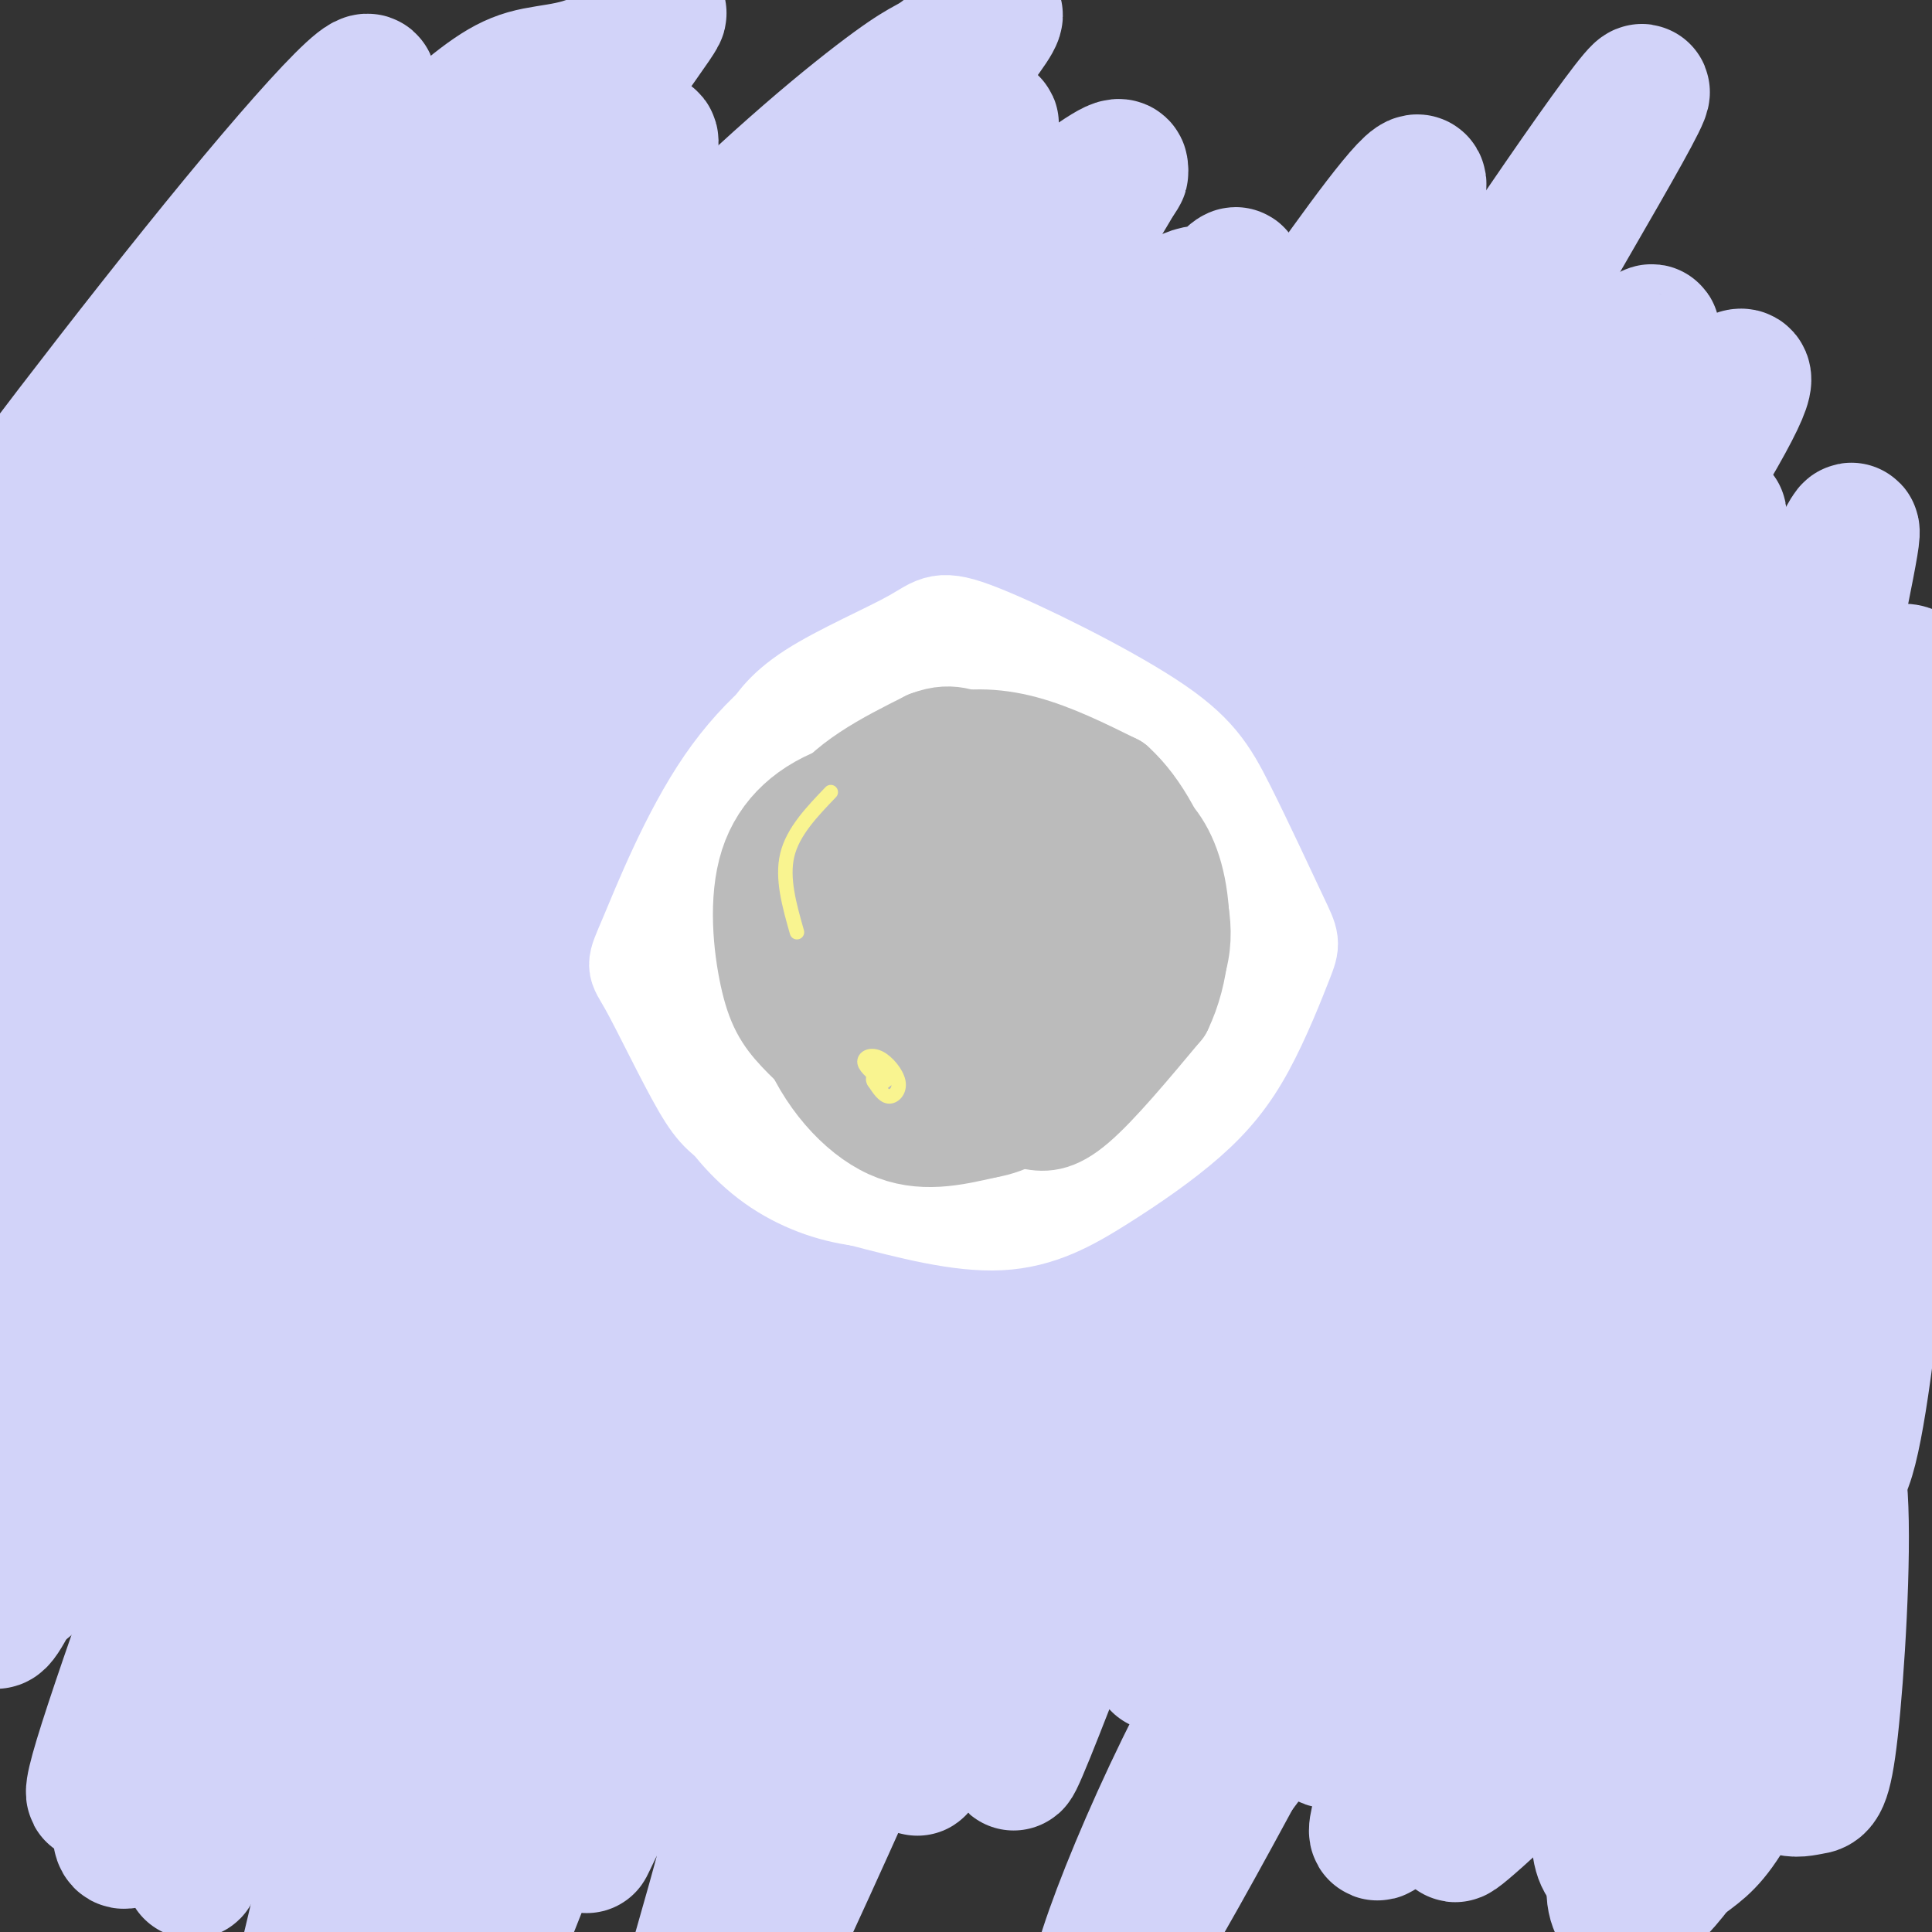 <svg viewBox='0 0 400 400' version='1.1' xmlns='http://www.w3.org/2000/svg' xmlns:xlink='http://www.w3.org/1999/xlink'><rect x="0" y="0" width="400" height="400" fill="#333333" stroke="none"/><g fill='none' stroke='#D2D3F9' stroke-width='28' stroke-linecap='round' stroke-linejoin='round'><path d='M129,35c-0.451,-0.704 -0.902,-1.408 2,-4c2.902,-2.592 9.156,-7.071 -6,16c-15.156,23.071 -51.723,73.693 -79,118c-27.277,44.307 -45.265,82.301 -46,80c-0.735,-2.301 15.782,-44.895 39,-88c23.218,-43.105 53.136,-86.721 65,-106c11.864,-19.279 5.676,-14.223 2,-12c-3.676,2.223 -4.838,1.611 -6,1'/><path d='M100,40c-8.007,7.150 -25.025,24.526 -44,47c-18.975,22.474 -39.907,50.047 -52,65c-12.093,14.953 -15.349,17.285 -17,15c-1.651,-2.285 -1.699,-9.186 17,-39c18.699,-29.814 56.146,-82.541 68,-102c11.854,-19.459 -1.884,-5.649 -23,20c-21.116,25.649 -49.608,63.136 -60,78c-10.392,14.864 -2.683,7.104 10,-6c12.683,-13.104 30.342,-31.552 48,-50'/><path d='M47,68c15.957,-15.504 31.850,-29.264 42,-38c10.150,-8.736 14.558,-12.447 20,-14c5.442,-1.553 11.918,-0.949 19,-6c7.082,-5.051 14.769,-15.756 0,5c-14.769,20.756 -51.995,72.974 -72,102c-20.005,29.026 -22.790,34.859 -32,53c-9.210,18.141 -24.847,48.588 -33,68c-8.153,19.412 -8.823,27.789 -9,33c-0.177,5.211 0.140,7.256 15,-17c14.860,-24.256 44.264,-74.814 59,-99c14.736,-24.186 14.804,-21.999 27,-35c12.196,-13.001 36.519,-41.188 57,-62c20.481,-20.812 37.119,-34.249 45,-40c7.881,-5.751 7.007,-3.818 12,-8c4.993,-4.182 15.855,-14.481 3,2c-12.855,16.481 -49.428,59.740 -86,103'/><path d='M114,115c-26.113,35.110 -48.397,71.383 -60,90c-11.603,18.617 -12.525,19.576 -23,44c-10.475,24.424 -30.502,72.311 -23,59c7.502,-13.311 42.532,-87.822 61,-125c18.468,-37.178 20.375,-37.023 31,-51c10.625,-13.977 29.970,-42.086 54,-72c24.030,-29.914 52.747,-61.634 38,-40c-14.747,21.634 -72.957,96.623 -99,131c-26.043,34.377 -19.919,28.142 -29,46c-9.081,17.858 -33.368,59.808 -48,91c-14.632,31.192 -19.609,51.626 -16,47c3.609,-4.626 15.805,-34.313 28,-64'/><path d='M28,271c12.128,-26.284 28.449,-59.995 38,-79c9.551,-19.005 12.332,-23.303 25,-41c12.668,-17.697 35.224,-48.793 56,-72c20.776,-23.207 39.771,-38.525 50,-47c10.229,-8.475 11.693,-10.107 0,5c-11.693,15.107 -36.542,46.954 -60,83c-23.458,36.046 -45.523,76.291 -58,99c-12.477,22.709 -15.365,27.882 -25,53c-9.635,25.118 -26.018,70.182 -32,89c-5.982,18.818 -1.563,11.389 11,-15c12.563,-26.389 33.268,-71.738 51,-107c17.732,-35.262 32.489,-60.438 50,-88c17.511,-27.562 37.776,-57.512 55,-78c17.224,-20.488 31.406,-31.516 38,-36c6.594,-4.484 5.598,-2.424 3,2c-2.598,4.424 -6.799,11.212 -11,18'/><path d='M219,57c-9.594,13.027 -28.078,36.595 -51,73c-22.922,36.405 -50.282,85.646 -64,110c-13.718,24.354 -13.794,23.822 -28,58c-14.206,34.178 -42.544,103.065 -35,87c7.544,-16.065 50.968,-117.081 71,-162c20.032,-44.919 16.672,-33.739 24,-45c7.328,-11.261 25.343,-44.962 50,-81c24.657,-36.038 55.955,-74.414 43,-57c-12.955,17.414 -70.165,90.616 -107,142c-36.835,51.384 -53.296,80.948 -64,101c-10.704,20.052 -15.651,30.591 -21,47c-5.349,16.409 -11.100,38.688 -12,47c-0.900,8.312 3.050,2.656 7,-3'/><path d='M32,374c9.901,-17.719 31.154,-60.517 51,-97c19.846,-36.483 38.287,-66.651 58,-95c19.713,-28.349 40.700,-54.877 59,-74c18.300,-19.123 33.915,-30.839 45,-41c11.085,-10.161 17.640,-18.766 0,6c-17.640,24.766 -59.474,82.901 -80,112c-20.526,29.099 -19.742,29.160 -32,55c-12.258,25.840 -37.557,77.459 -51,109c-13.443,31.541 -15.031,43.003 -18,55c-2.969,11.997 -7.320,24.528 2,-2c9.320,-26.528 32.309,-92.114 50,-137c17.691,-44.886 30.083,-69.072 47,-97c16.917,-27.928 38.359,-59.599 54,-79c15.641,-19.401 25.480,-26.531 30,-28c4.520,-1.469 3.720,2.723 1,9c-2.720,6.277 -7.360,14.638 -12,23'/><path d='M236,93c-9.252,16.441 -26.382,46.042 -43,79c-16.618,32.958 -32.723,69.273 -44,95c-11.277,25.727 -17.727,40.867 -27,69c-9.273,28.133 -21.368,69.258 -18,63c3.368,-6.258 22.199,-59.898 37,-99c14.801,-39.102 25.571,-63.665 43,-96c17.429,-32.335 41.518,-72.444 52,-89c10.482,-16.556 7.359,-9.561 24,-33c16.641,-23.439 53.048,-77.311 21,-16c-32.048,61.311 -132.549,237.805 -171,304c-38.451,66.195 -14.852,22.091 -4,-6c10.852,-28.091 8.958,-40.169 16,-64c7.042,-23.831 23.021,-59.416 39,-95'/><path d='M161,205c10.939,-23.852 18.787,-35.981 27,-49c8.213,-13.019 16.791,-26.929 30,-43c13.209,-16.071 31.048,-34.304 40,-41c8.952,-6.696 9.018,-1.856 10,1c0.982,2.856 2.880,3.727 -5,21c-7.880,17.273 -25.538,50.947 -44,92c-18.462,41.053 -37.726,89.486 -49,124c-11.274,34.514 -14.557,55.110 -20,76c-5.443,20.890 -13.046,42.074 2,5c15.046,-37.074 52.741,-132.405 89,-200c36.259,-67.595 71.083,-107.452 59,-88c-12.083,19.452 -71.074,98.214 -105,147c-33.926,48.786 -42.788,67.596 -52,87c-9.212,19.404 -18.775,39.401 -21,44c-2.225,4.599 2.887,-6.201 8,-17'/><path d='M130,364c16.452,-33.577 53.583,-109.021 86,-161c32.417,-51.979 60.122,-80.493 73,-92c12.878,-11.507 10.931,-6.008 18,-14c7.069,-7.992 23.154,-29.475 6,1c-17.154,30.475 -67.548,112.910 -96,165c-28.452,52.090 -34.962,73.836 -45,102c-10.038,28.164 -23.605,62.746 -8,29c15.605,-33.746 60.383,-135.819 86,-189c25.617,-53.181 32.073,-57.471 48,-77c15.927,-19.529 41.327,-54.296 36,-44c-5.327,10.296 -41.379,65.656 -66,108c-24.621,42.344 -37.810,71.672 -51,101'/><path d='M217,293c-14.608,34.751 -25.629,71.127 -27,73c-1.371,1.873 6.907,-30.758 18,-65c11.093,-34.242 25.001,-70.096 39,-103c13.999,-32.904 28.089,-62.857 48,-99c19.911,-36.143 45.644,-78.475 45,-80c-0.644,-1.525 -27.664,37.759 -49,71c-21.336,33.241 -36.989,60.441 -50,86c-13.011,25.559 -23.380,49.476 -37,85c-13.620,35.524 -30.492,82.654 -21,67c9.492,-15.654 45.348,-94.093 62,-130c16.652,-35.907 14.099,-29.283 25,-44c10.901,-14.717 35.258,-50.776 48,-68c12.742,-17.224 13.871,-15.612 15,-14'/><path d='M333,72c2.799,-1.426 2.296,2.008 5,0c2.704,-2.008 8.613,-9.460 -2,8c-10.613,17.460 -37.750,59.831 -66,124c-28.250,64.169 -57.615,150.134 -60,160c-2.385,9.866 22.209,-56.368 38,-97c15.791,-40.632 22.779,-55.662 38,-83c15.221,-27.338 38.673,-66.982 51,-86c12.327,-19.018 13.527,-17.408 15,-17c1.473,0.408 3.218,-0.385 6,-2c2.782,-1.615 6.601,-4.051 -4,14c-10.601,18.051 -35.623,56.591 -60,111c-24.377,54.409 -48.108,124.688 -53,138c-4.892,13.312 9.054,-30.344 23,-74'/><path d='M264,268c13.048,-33.584 34.167,-80.545 47,-106c12.833,-25.455 17.378,-29.402 22,-35c4.622,-5.598 9.319,-12.845 12,-14c2.681,-1.155 3.344,3.781 7,-1c3.656,-4.781 10.303,-19.278 -11,35c-21.303,54.278 -70.557,177.332 -84,203c-13.443,25.668 8.926,-46.048 22,-87c13.074,-40.952 16.854,-51.140 23,-65c6.146,-13.860 14.658,-31.394 20,-41c5.342,-9.606 7.514,-11.286 15,-23c7.486,-11.714 20.285,-33.461 13,-12c-7.285,21.461 -34.653,86.132 -50,128c-15.347,41.868 -18.674,60.934 -22,80'/><path d='M278,330c-4.467,18.945 -4.634,26.307 -4,29c0.634,2.693 2.068,0.716 3,0c0.932,-0.716 1.360,-0.170 3,-11c1.640,-10.830 4.492,-33.037 9,-56c4.508,-22.963 10.674,-46.683 19,-69c8.326,-22.317 18.813,-43.231 27,-55c8.187,-11.769 14.076,-14.394 19,-21c4.924,-6.606 8.885,-17.195 2,2c-6.885,19.195 -24.616,68.173 -33,91c-8.384,22.827 -7.421,19.503 -11,44c-3.579,24.497 -11.702,76.814 -8,60c3.702,-16.814 19.227,-102.757 27,-141c7.773,-38.243 7.792,-28.784 13,-34c5.208,-5.216 15.604,-25.108 26,-45'/><path d='M370,124c-0.974,8.269 -16.411,51.441 -25,95c-8.589,43.559 -10.332,87.504 -12,97c-1.668,9.496 -3.263,-15.456 -2,-42c1.263,-26.544 5.383,-54.680 9,-73c3.617,-18.320 6.731,-26.825 10,-36c3.269,-9.175 6.693,-19.021 12,-27c5.307,-7.979 12.496,-14.090 17,-21c4.504,-6.910 6.323,-14.620 2,7c-4.323,21.620 -14.788,72.568 -19,116c-4.212,43.432 -2.173,79.347 -4,83c-1.827,3.653 -7.522,-24.956 -8,-50c-0.478,-25.044 4.261,-46.522 9,-68'/><path d='M359,205c2.210,-14.306 3.236,-16.073 7,-24c3.764,-7.927 10.267,-22.016 15,-30c4.733,-7.984 7.695,-9.864 10,-11c2.305,-1.136 3.954,-1.529 5,0c1.046,1.529 1.490,4.982 -1,42c-2.490,37.018 -7.914,107.603 -13,121c-5.086,13.397 -9.832,-30.394 -12,-51c-2.168,-20.606 -1.756,-18.029 2,-31c3.756,-12.971 10.857,-41.492 15,-56c4.143,-14.508 5.326,-15.002 8,-16c2.674,-0.998 6.837,-2.499 11,-4'/><path d='M314,325c-4.573,2.582 -9.145,5.164 -10,8c-0.855,2.836 2.008,5.925 15,2c12.992,-3.925 36.113,-14.864 45,-18c8.887,-3.136 3.539,1.533 0,4c-3.539,2.467 -5.270,2.734 -7,3'/><path d='M282,348c-3.655,3.991 -7.309,7.981 -10,8c-2.691,0.019 -4.417,-3.935 0,-16c4.417,-12.065 14.979,-32.241 6,-15c-8.979,17.241 -37.500,71.900 -47,85c-9.500,13.100 0.019,-15.358 14,-44c13.981,-28.642 32.423,-57.469 35,-60c2.577,-2.531 -10.712,21.235 -24,45'/><path d='M256,351c-11.596,20.540 -28.588,49.390 -21,42c7.588,-7.390 39.754,-51.019 60,-80c20.246,-28.981 28.571,-43.315 21,-21c-7.571,22.315 -31.038,81.277 -31,87c0.038,5.723 23.582,-41.793 37,-66c13.418,-24.207 16.709,-25.103 20,-26'/><path d='M342,287c4.222,-5.422 4.778,-5.978 3,-2c-1.778,3.978 -5.889,12.489 -10,21'/><path d='M10,156c-0.071,1.286 -0.143,2.571 -3,5c-2.857,2.429 -8.500,6.000 -12,4c-3.500,-2.000 -4.857,-9.571 -3,14c1.857,23.571 6.929,78.286 12,133'/><path d='M4,312c2.139,24.066 1.487,17.730 0,4c-1.487,-13.730 -3.807,-34.853 -4,-49c-0.193,-14.147 1.742,-21.318 3,-6c1.258,15.318 1.839,53.124 1,51c-0.839,-2.124 -3.097,-44.178 -2,-74c1.097,-29.822 5.548,-47.411 10,-65'/><path d='M12,173c0.833,-13.167 -2.083,-13.583 -5,-14'/><path d='M370,309c1.397,-4.647 2.794,-9.294 5,-11c2.206,-1.706 5.222,-0.471 6,12c0.778,12.471 -0.681,36.179 -2,48c-1.319,11.821 -2.499,11.757 -4,12c-1.501,0.243 -3.325,0.794 -5,0c-1.675,-0.794 -3.203,-2.934 -4,-17c-0.797,-14.066 -0.863,-40.059 0,-56c0.863,-15.941 2.655,-21.830 6,-30c3.345,-8.170 8.241,-18.620 9,-9c0.759,9.620 -2.621,39.310 -6,69'/><path d='M375,327c-3.839,19.938 -10.435,35.283 -15,44c-4.565,8.717 -7.098,10.807 -10,13c-2.902,2.193 -6.171,4.491 -9,5c-2.829,0.509 -5.217,-0.771 -7,-2c-1.783,-1.229 -2.962,-2.407 -3,-8c-0.038,-5.593 1.066,-15.600 7,-27c5.934,-11.400 16.700,-24.192 18,-28c1.300,-3.808 -6.866,1.367 -17,11c-10.134,9.633 -22.236,23.723 -25,29c-2.764,5.277 3.811,1.741 12,-3c8.189,-4.741 17.994,-10.687 25,-15c7.006,-4.313 11.214,-6.993 15,-11c3.786,-4.007 7.149,-9.342 9,-12c1.851,-2.658 2.191,-2.639 -2,-2c-4.191,0.639 -12.912,1.897 -24,10c-11.088,8.103 -24.544,23.052 -38,38'/><path d='M311,369c-9.371,9.672 -13.798,14.851 -5,7c8.798,-7.851 30.820,-28.731 43,-40c12.180,-11.269 14.519,-12.928 10,-3c-4.519,9.928 -15.896,31.443 -21,44c-5.104,12.557 -3.933,16.156 -3,18c0.933,1.844 1.630,1.932 4,0c2.370,-1.932 6.415,-5.882 9,-10c2.585,-4.118 3.712,-8.402 9,-20c5.288,-11.598 14.737,-30.511 8,-28c-6.737,2.511 -29.660,26.445 -34,32c-4.340,5.555 9.903,-7.270 19,-17c9.097,-9.730 13.049,-16.365 17,-23'/><path d='M367,329c2.833,-3.833 1.417,-1.917 0,0'/></g>
<g fill='none' stroke='#FFFFFF' stroke-width='20' stroke-linecap='round' stroke-linejoin='round'><path d='M155,164c0.727,-3.274 1.455,-6.549 3,-10c1.545,-3.451 3.908,-7.080 10,-11c6.092,-3.920 15.912,-8.133 21,-11c5.088,-2.867 5.442,-4.390 14,-1c8.558,3.390 25.319,11.692 35,18c9.681,6.308 12.283,10.621 16,18c3.717,7.379 8.548,17.824 11,23c2.452,5.176 2.525,5.083 1,9c-1.525,3.917 -4.646,11.842 -8,18c-3.354,6.158 -6.940,10.547 -12,15c-5.060,4.453 -11.593,8.968 -18,13c-6.407,4.032 -12.688,7.581 -21,8c-8.312,0.419 -18.656,-2.290 -29,-5'/><path d='M178,248c-9.255,-3.440 -17.893,-9.540 -23,-13c-5.107,-3.460 -6.682,-4.280 -10,-10c-3.318,-5.720 -8.380,-16.338 -11,-21c-2.620,-4.662 -2.797,-3.366 0,-10c2.797,-6.634 8.570,-21.198 16,-32c7.430,-10.802 16.517,-17.843 24,-21c7.483,-3.157 13.363,-2.430 19,-1c5.637,1.430 11.032,3.564 17,6c5.968,2.436 12.509,5.175 18,10c5.491,4.825 9.933,11.735 12,20c2.067,8.265 1.760,17.886 1,25c-0.760,7.114 -1.974,11.723 -7,18c-5.026,6.277 -13.865,14.222 -21,19c-7.135,4.778 -12.568,6.389 -18,8'/><path d='M195,246c-5.737,1.925 -11.080,2.738 -17,2c-5.920,-0.738 -12.415,-3.027 -18,-7c-5.585,-3.973 -10.258,-9.631 -13,-15c-2.742,-5.369 -3.552,-10.448 -4,-15c-0.448,-4.552 -0.533,-8.576 2,-15c2.533,-6.424 7.684,-15.247 12,-21c4.316,-5.753 7.798,-8.435 13,-13c5.202,-4.565 12.123,-11.012 22,-12c9.877,-0.988 22.708,3.484 29,6c6.292,2.516 6.045,3.075 8,5c1.955,1.925 6.112,5.217 9,14c2.888,8.783 4.508,23.057 4,32c-0.508,8.943 -3.145,12.555 -7,16c-3.855,3.445 -8.927,6.722 -14,10'/><path d='M221,233c-4.884,2.673 -10.094,4.357 -19,5c-8.906,0.643 -21.508,0.245 -28,0c-6.492,-0.245 -6.875,-0.338 -11,-5c-4.125,-4.662 -11.994,-13.895 -15,-21c-3.006,-7.105 -1.150,-12.083 1,-17c2.150,-4.917 4.595,-9.773 9,-15c4.405,-5.227 10.772,-10.826 21,-14c10.228,-3.174 24.319,-3.923 21,-4c-3.319,-0.077 -24.047,0.518 -34,2c-9.953,1.482 -9.129,3.852 -9,6c0.129,2.148 -0.435,4.074 -1,6'/><path d='M156,176c-0.047,5.675 0.336,16.863 2,27c1.664,10.137 4.610,19.224 8,25c3.390,5.776 7.224,8.240 10,10c2.776,1.760 4.493,2.816 10,1c5.507,-1.816 14.805,-6.504 22,-13c7.195,-6.496 12.288,-14.799 15,-22c2.712,-7.201 3.044,-13.299 3,-19c-0.044,-5.701 -0.462,-11.006 -3,-15c-2.538,-3.994 -7.196,-6.679 -13,-8c-5.804,-1.321 -12.755,-1.279 -19,1c-6.245,2.279 -11.784,6.794 -15,12c-3.216,5.206 -4.108,11.103 -5,17'/><path d='M171,192c0.325,7.658 3.639,18.304 6,24c2.361,5.696 3.771,6.443 8,8c4.229,1.557 11.277,3.923 15,5c3.723,1.077 4.120,0.866 7,-4c2.880,-4.866 8.244,-14.388 10,-22c1.756,-7.612 -0.095,-13.314 -2,-17c-1.905,-3.686 -3.865,-5.354 -5,-7c-1.135,-1.646 -1.444,-3.269 -5,-4c-3.556,-0.731 -10.360,-0.570 -15,1c-4.640,1.570 -7.116,4.549 -10,9c-2.884,4.451 -6.175,10.372 -6,18c0.175,7.628 3.815,16.961 8,21c4.185,4.039 8.916,2.784 13,0c4.084,-2.784 7.523,-7.096 9,-13c1.477,-5.904 0.994,-13.401 0,-18c-0.994,-4.599 -2.497,-6.299 -4,-8'/><path d='M200,185c-2.867,-2.546 -8.035,-4.912 -11,-6c-2.965,-1.088 -3.726,-0.900 -6,1c-2.274,1.900 -6.062,5.511 -8,8c-1.938,2.489 -2.027,3.857 -2,8c0.027,4.143 0.169,11.061 1,15c0.831,3.939 2.352,4.899 4,6c1.648,1.101 3.423,2.343 6,3c2.577,0.657 5.958,0.729 10,-3c4.042,-3.729 8.747,-11.258 10,-19c1.253,-7.742 -0.945,-15.696 -4,-19c-3.055,-3.304 -6.968,-1.958 -9,-2c-2.032,-0.042 -2.183,-1.473 -4,3c-1.817,4.473 -5.302,14.848 -6,22c-0.698,7.152 1.389,11.079 3,14c1.611,2.921 2.746,4.834 5,3c2.254,-1.834 5.627,-7.417 9,-13'/><path d='M198,206c2.505,-6.995 4.268,-17.982 4,-24c-0.268,-6.018 -2.568,-7.067 -5,-7c-2.432,0.067 -4.997,1.249 -7,4c-2.003,2.751 -3.444,7.070 -4,12c-0.556,4.930 -0.225,10.471 1,15c1.225,4.529 3.346,8.047 6,3c2.654,-5.047 5.841,-18.659 6,-24c0.159,-5.341 -2.710,-2.411 -5,-1c-2.290,1.411 -4.001,1.303 -5,6c-0.999,4.697 -1.285,14.199 -1,17c0.285,2.801 1.143,-1.100 2,-5'/><path d='M190,202c0.167,-1.000 -0.417,-1.000 -1,-1'/><path d='M244,189c2.667,4.911 5.333,9.822 6,9c0.667,-0.822 -0.667,-7.378 -1,-7c-0.333,0.378 0.333,7.689 1,15'/></g>
<g fill='none' stroke='#BBBBBB' stroke-width='20' stroke-linecap='round' stroke-linejoin='round'><path d='M174,182c0.446,-3.816 0.893,-7.633 2,-11c1.107,-3.367 2.876,-6.285 9,-9c6.124,-2.715 16.604,-5.226 22,-6c5.396,-0.774 5.708,0.190 9,3c3.292,2.810 9.563,7.464 13,13c3.437,5.536 4.041,11.952 4,16c-0.041,4.048 -0.726,5.728 -4,9c-3.274,3.272 -9.137,8.136 -15,13'/><path d='M214,210c-5.756,3.460 -12.647,5.610 -20,7c-7.353,1.390 -15.166,2.022 -20,-1c-4.834,-3.022 -6.687,-9.696 -8,-16c-1.313,-6.304 -2.087,-12.239 -1,-17c1.087,-4.761 4.034,-8.348 7,-12c2.966,-3.652 5.953,-7.368 12,-9c6.047,-1.632 15.156,-1.181 18,-1c2.844,0.181 -0.578,0.090 -4,0'/><path d='M198,161c-4.873,0.101 -15.054,0.353 -23,3c-7.946,2.647 -13.656,7.689 -16,15c-2.344,7.311 -1.324,16.891 0,23c1.324,6.109 2.950,8.745 6,12c3.050,3.255 7.525,7.127 12,11'/><path d='M177,225c5.742,3.673 14.096,7.356 23,5c8.904,-2.356 18.359,-10.750 23,-18c4.641,-7.250 4.469,-13.357 1,-12c-3.469,1.357 -10.234,10.179 -17,19'/><path d='M207,219c-5.610,4.461 -11.135,6.112 -17,5c-5.865,-1.112 -12.069,-4.988 -16,-8c-3.931,-3.012 -5.590,-5.159 -6,-12c-0.410,-6.841 0.429,-18.374 2,-26c1.571,-7.626 3.875,-11.343 8,-15c4.125,-3.657 10.072,-7.254 16,-9c5.928,-1.746 11.837,-1.642 18,0c6.163,1.642 12.582,4.821 19,8'/><path d='M231,162c5.461,4.922 9.612,13.227 12,21c2.388,7.773 3.011,15.015 -2,22c-5.011,6.985 -15.656,13.715 -25,17c-9.344,3.285 -17.388,3.126 -24,2c-6.612,-1.126 -11.793,-3.219 -16,-8c-4.207,-4.781 -7.440,-12.249 -9,-21c-1.560,-8.751 -1.446,-18.786 3,-26c4.446,-7.214 13.223,-11.607 22,-16'/><path d='M192,153c5.543,-2.189 8.400,0.339 11,1c2.600,0.661 4.942,-0.544 10,7c5.058,7.544 12.833,23.837 15,35c2.167,11.163 -1.273,17.196 -5,22c-3.727,4.804 -7.742,8.378 -11,10c-3.258,1.622 -5.760,1.290 -8,2c-2.240,0.710 -4.218,2.460 -5,-9c-0.782,-11.460 -0.366,-36.132 -1,-47c-0.634,-10.868 -2.317,-7.934 -4,-5'/><path d='M194,169c-2.470,-2.268 -6.645,-5.437 -12,-2c-5.355,3.437 -11.888,13.480 -14,22c-2.112,8.520 0.198,15.518 2,19c1.802,3.482 3.096,3.447 5,6c1.904,2.553 4.419,7.692 9,2c4.581,-5.692 11.228,-22.216 15,-31c3.772,-8.784 4.669,-9.826 2,-12c-2.669,-2.174 -8.906,-5.478 -14,-6c-5.094,-0.522 -9.047,1.739 -13,4'/><path d='M174,171c-3.963,2.638 -7.372,7.233 -9,15c-1.628,7.767 -1.477,18.707 2,28c3.477,9.293 10.279,16.941 17,20c6.721,3.059 13.360,1.530 20,0'/><path d='M204,234c5.607,-0.952 9.625,-3.333 14,-10c4.375,-6.667 9.107,-17.619 11,-20c1.893,-2.381 0.946,3.810 0,10'/><path d='M229,214c-0.969,3.553 -3.392,7.435 -8,10c-4.608,2.565 -11.400,3.811 -13,5c-1.600,1.189 1.992,2.320 5,3c3.008,0.680 5.431,0.909 10,-3c4.569,-3.909 11.285,-11.954 18,-20'/><path d='M241,209c3.750,-7.738 4.125,-17.083 3,-24c-1.125,-6.917 -3.750,-11.405 -7,-14c-3.250,-2.595 -7.125,-3.298 -11,-4'/><path d='M226,167c-5.562,-1.176 -13.969,-2.115 -21,-1c-7.031,1.115 -12.688,4.284 -16,8c-3.312,3.716 -4.280,7.979 -5,11c-0.720,3.021 -1.190,4.800 1,8c2.190,3.200 7.042,7.820 11,8c3.958,0.180 7.023,-4.079 6,-8c-1.023,-3.921 -6.133,-7.504 -10,-9c-3.867,-1.496 -6.490,-0.906 -8,1c-1.510,1.906 -1.907,5.129 -1,8c0.907,2.871 3.116,5.392 6,6c2.884,0.608 6.442,-0.696 10,-2'/><path d='M199,197c3.850,-5.402 8.473,-17.908 8,-20c-0.473,-2.092 -6.044,6.229 -7,11c-0.956,4.771 2.701,5.992 5,5c2.299,-0.992 3.238,-4.195 3,-6c-0.238,-1.805 -1.655,-2.210 -3,-2c-1.345,0.210 -2.618,1.036 -2,3c0.618,1.964 3.128,5.067 4,5c0.872,-0.067 0.106,-3.305 -3,-5c-3.106,-1.695 -8.553,-1.848 -14,-2'/><path d='M190,186c-2.893,-0.190 -3.125,0.333 -2,2c1.125,1.667 3.607,4.476 7,5c3.393,0.524 7.696,-1.238 12,-3'/></g>
<g fill='none' stroke='#F9F490' stroke-width='3' stroke-linecap='round' stroke-linejoin='round'><path d='M172,164c-3.917,4.083 -7.833,8.167 -9,13c-1.167,4.833 0.417,10.417 2,16'/><path d='M183,224c-1.898,-1.455 -3.796,-2.909 -4,-4c-0.204,-1.091 1.285,-1.818 3,-1c1.715,0.818 3.654,3.182 4,5c0.346,1.818 -0.901,3.091 -2,3c-1.099,-0.091 -2.049,-1.545 -3,-3'/><path d='M181,224c-0.410,-1.236 0.065,-2.826 1,-3c0.935,-0.174 2.329,1.069 2,2c-0.329,0.931 -2.380,1.552 -3,1c-0.620,-0.552 0.190,-2.276 1,-4'/></g>
</svg>